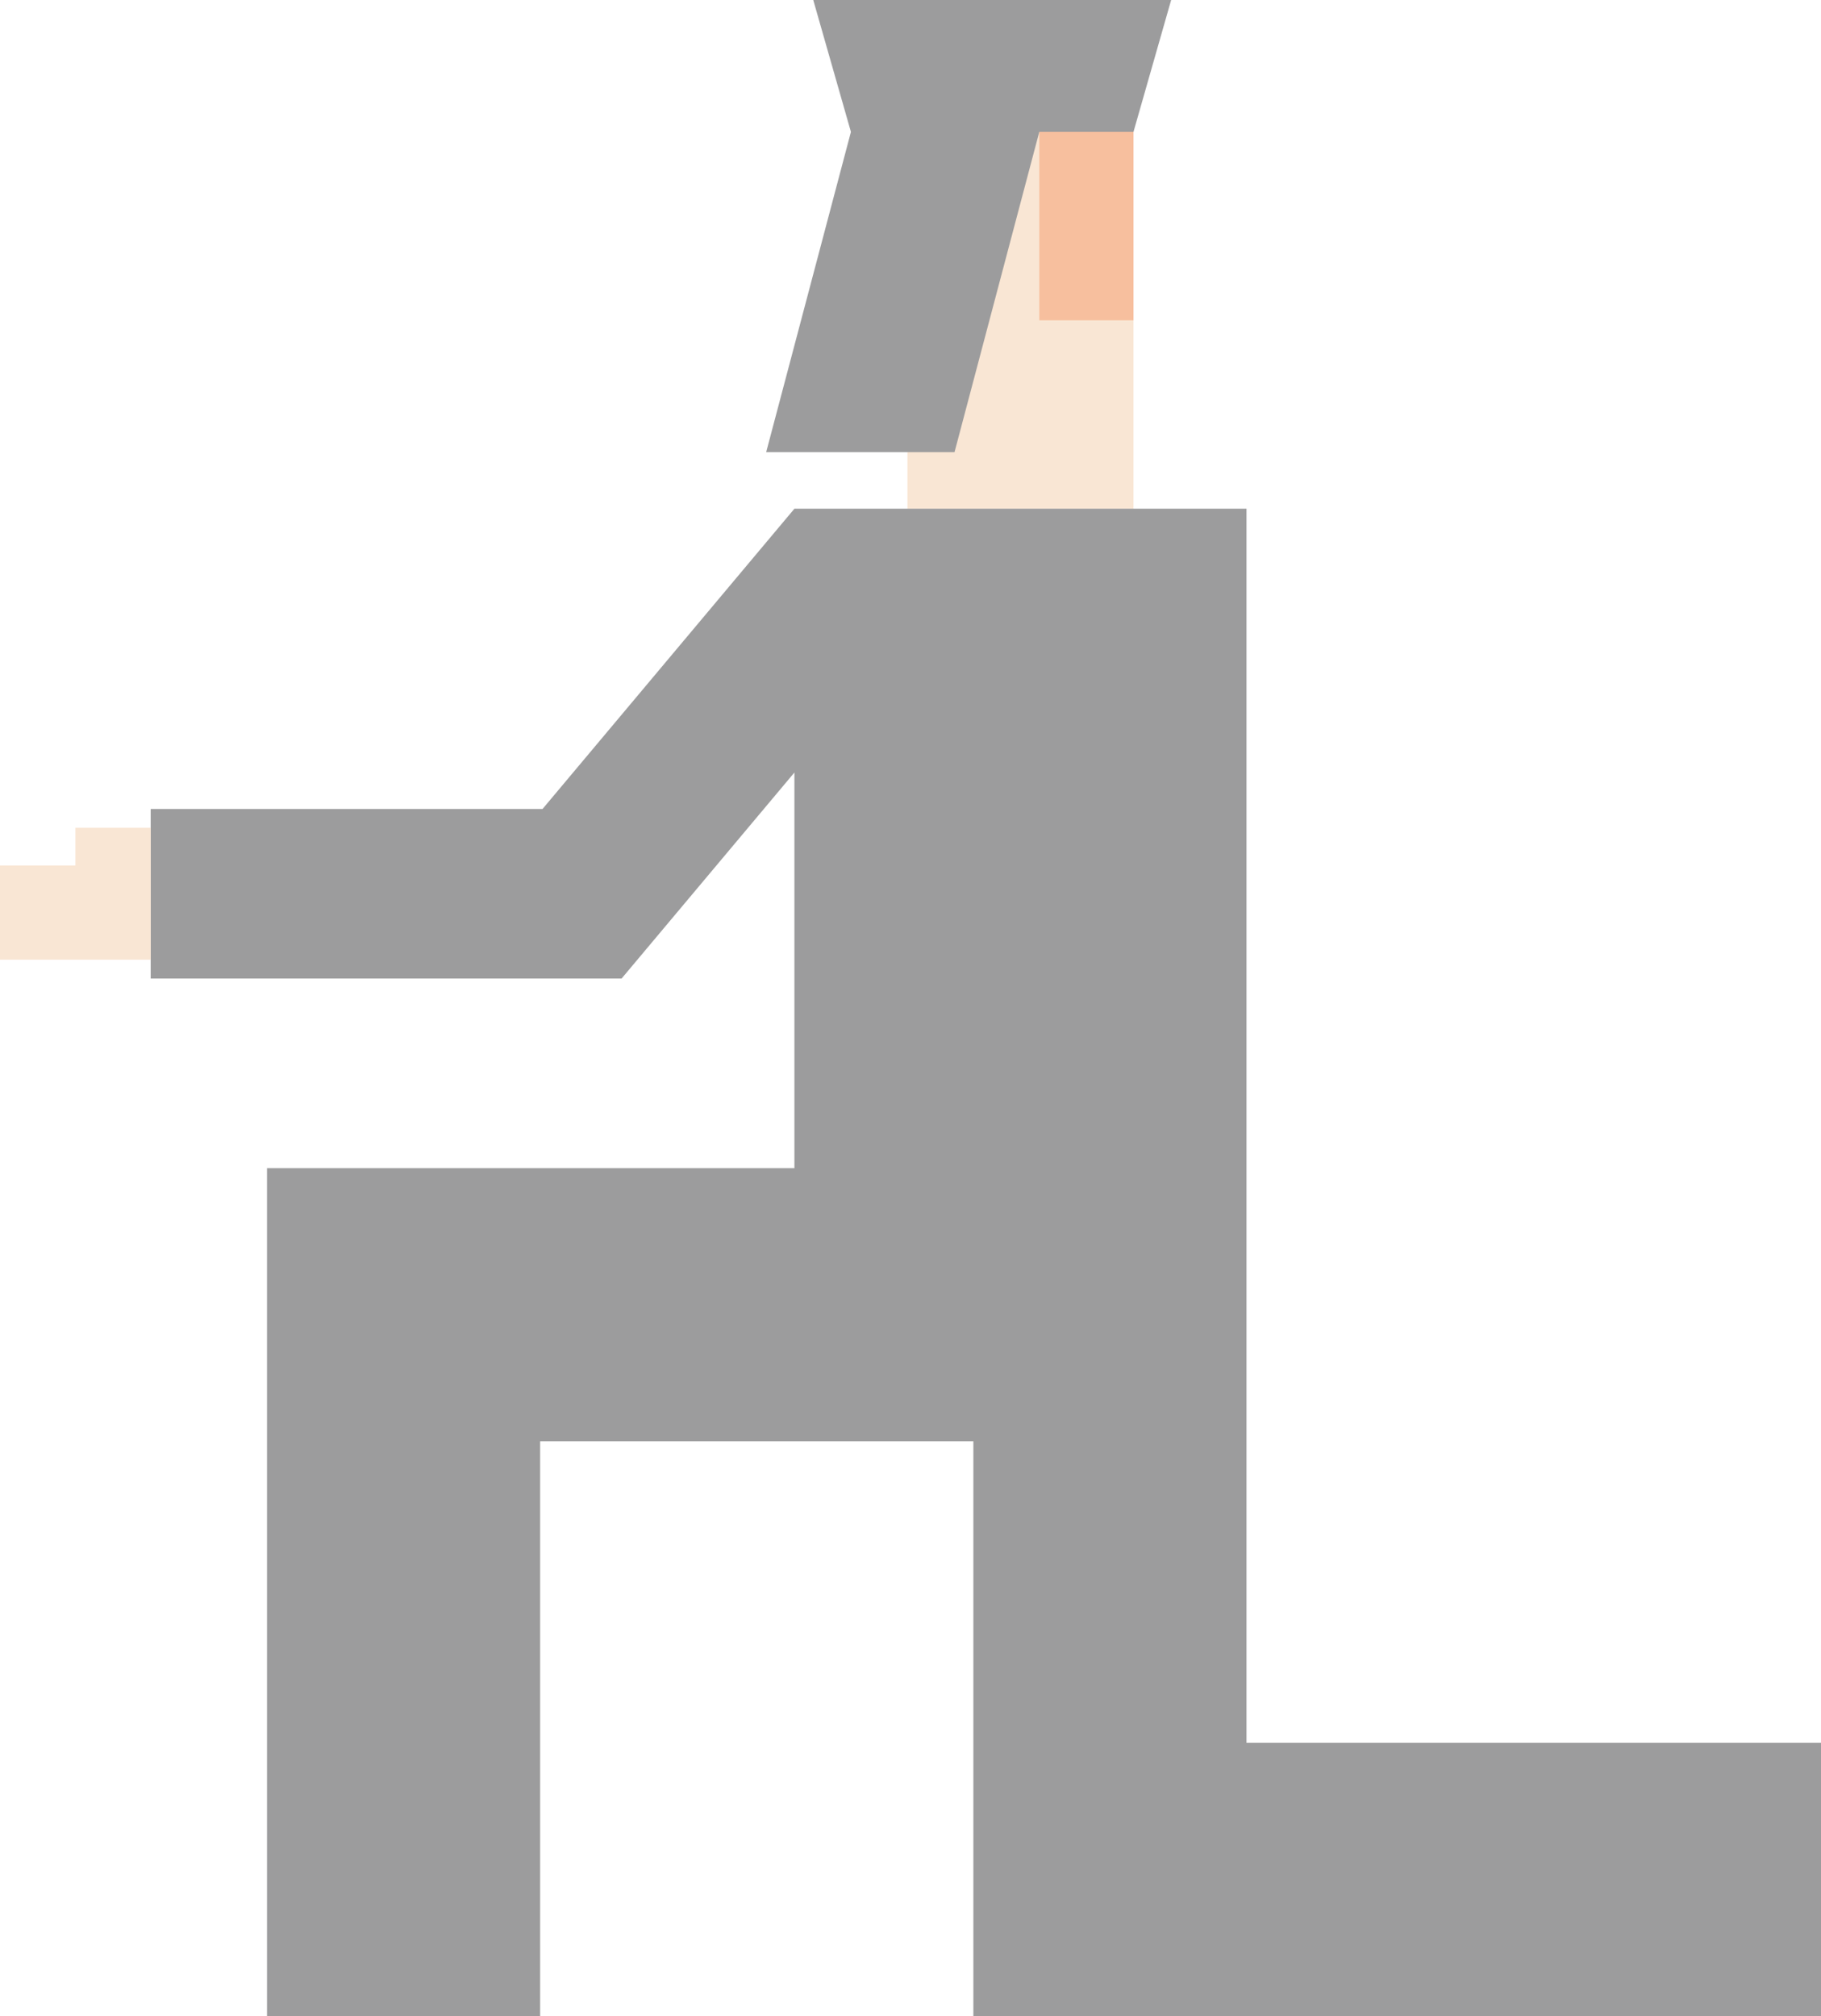 <?xml version="1.0" encoding="utf-8"?>
<!-- Generator: Adobe Illustrator 26.5.0, SVG Export Plug-In . SVG Version: 6.00 Build 0)  -->
<svg version="1.1" id="レイヤー_1" xmlns="http://www.w3.org/2000/svg" xmlns:xlink="http://www.w3.org/1999/xlink" x="0px"
	 y="0px" viewBox="0 0 153.134 169.488" style="enable-background:new 0 0 153.134 169.488;" xml:space="preserve">
<style type="text/css">
	.st0{fill:#F9E6D4;}
	.st1{fill:#F7BF9E;}
	.st2{fill:#9C9C9D;}
</style>
<g>
	<polygon class="st0" points="71.557,3.168 71.557,33.264 76.309,33.264 76.309,42.768 
		95.318,42.768 95.318,3.168 	"/>
	<rect x="87.397" y="3.168" class="st1" width="7.92" height="23.76"/>
	<polygon class="st2" points="68.389,0 71.557,11.088 64.429,38.016 80.269,38.016 
		87.397,11.088 95.318,11.088 98.486,0 	"/>
	<g>
		<polygon class="st2" points="153.134,146.52 104.822,146.52 104.822,42.768 66.805,42.768 
			45.624,68.011 12.672,68.011 12.672,82.267 52.272,82.267 66.805,64.946 
			66.805,98.208 66.805,98.208 22.453,98.208 22.454,169.488 45.422,169.488 
			45.422,121.176 81.854,121.176 81.854,169.488 153.134,169.488 		"/>
		<polygon class="st0" points="6.336,69.595 6.336,72.763 0,72.763 0,80.683 12.672,80.683 
			12.672,69.595 		"/>
	</g>
</g>
</svg>
